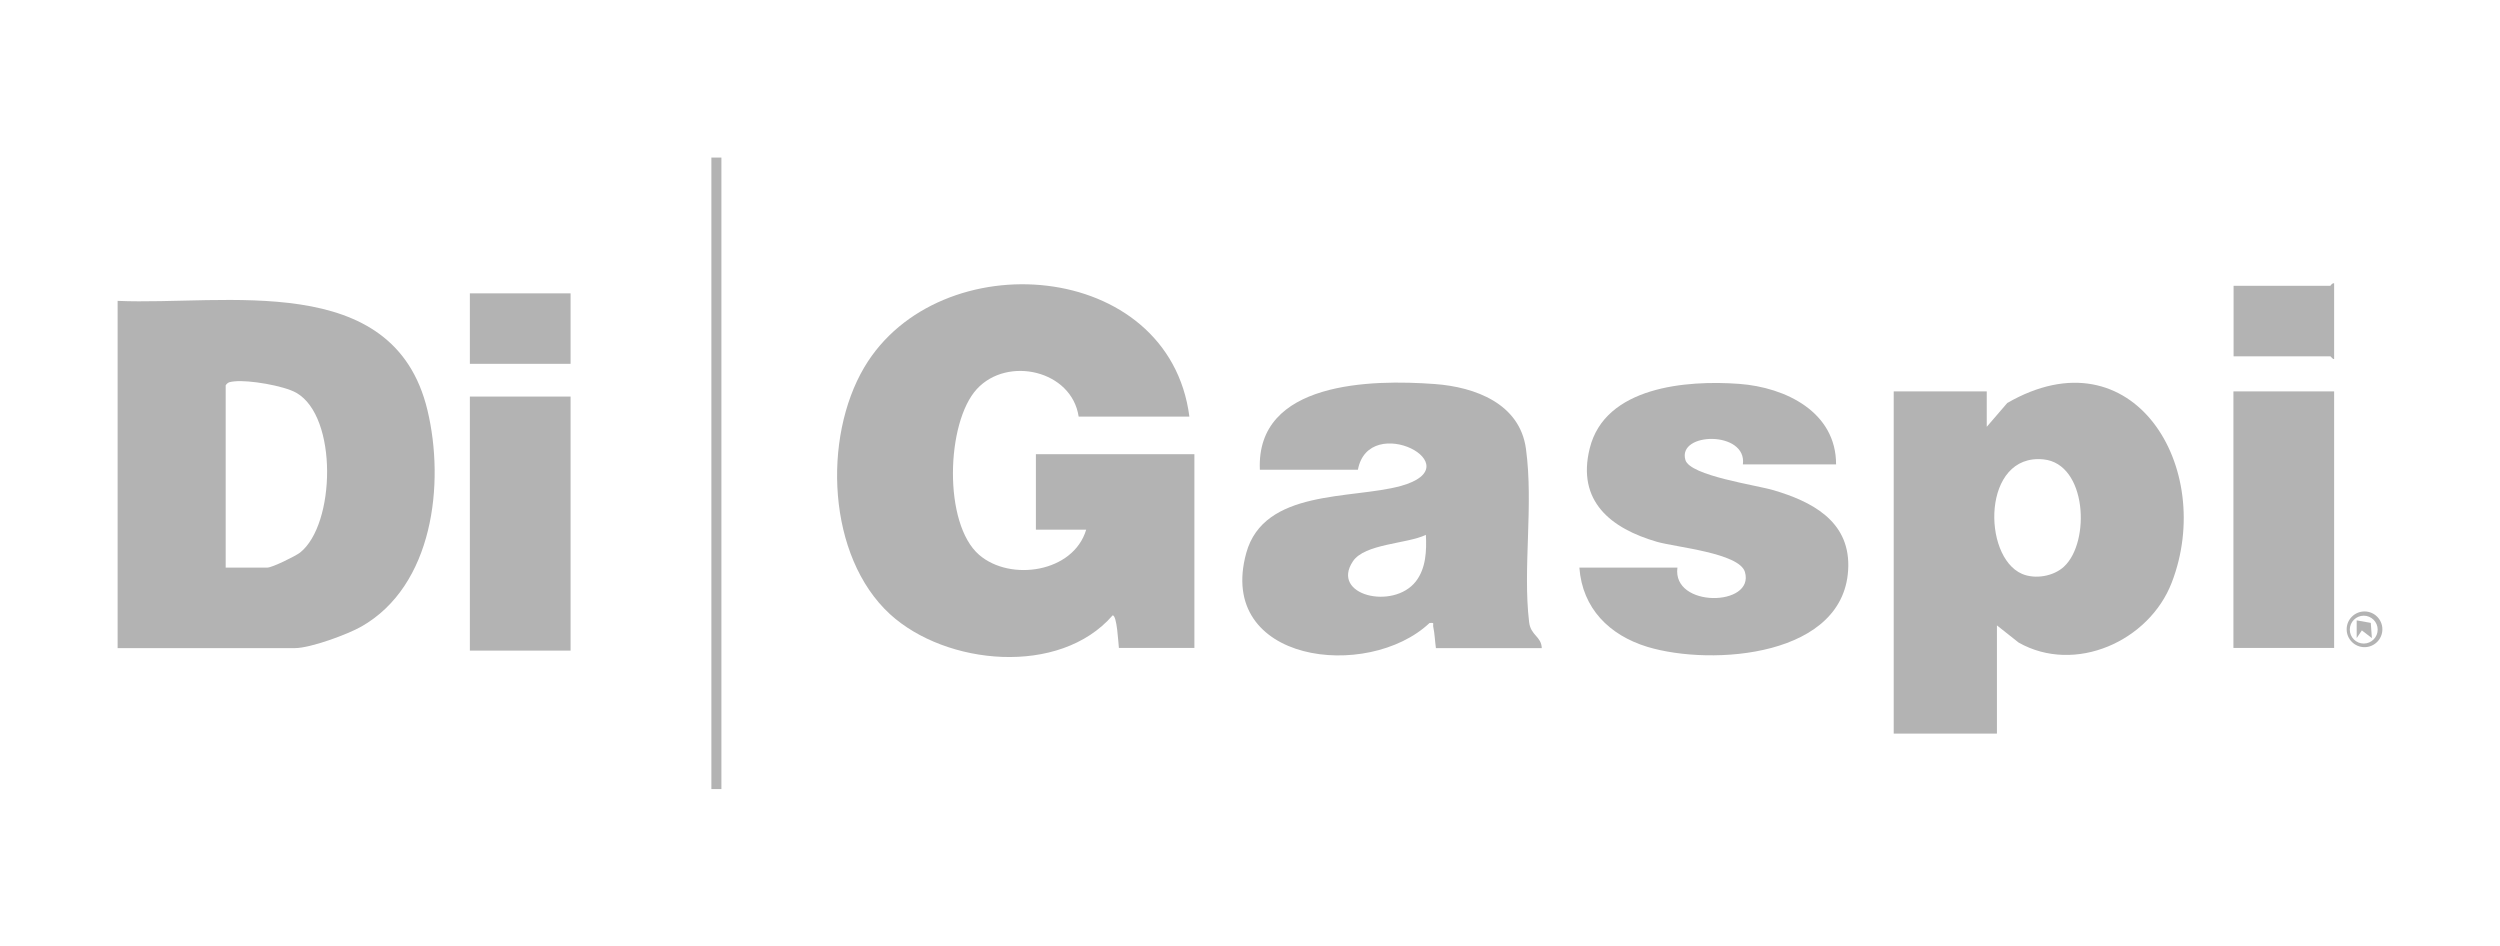 <svg xmlns="http://www.w3.org/2000/svg" id="Camada_1" data-name="Camada 1" viewBox="0 0 159.62 60.43"><defs><style>      .cls-1 {        fill: #b3b3b3;      }    </style></defs><path class="cls-1" d="M75.94,26.6h-7.07c-.44-2.95-4.54-3.89-6.5-1.76s-2.16,8.6.15,10.59c2,1.72,6.02,1.12,6.83-1.61h-3.21v-4.82h10.12v12.37h-4.82c-.04-.33-.12-2.09-.4-2.08-3.38,3.9-10.64,3.2-14.22-.08-4-3.68-4.31-11.25-1.63-15.77,4.75-8,19.45-6.91,20.75,3.16Z"></path><path class="cls-1" d="M7.51,41.38v-22.17c6.87.3,17.62-2.01,19.78,6.97,1.13,4.7.36,11.22-4.21,13.82-.89.51-3.27,1.38-4.24,1.38H7.51ZM14.42,36.24h2.65c.31,0,1.79-.73,2.09-.96,2.26-1.79,2.42-8.68-.24-10.2-.81-.46-3.04-.83-3.95-.73-.23.03-.41.02-.56.25v11.65Z"></path><path class="cls-1" d="M126.86,27.24l1.3-1.51c8.05-4.64,13.32,4.17,10.5,11.47-1.44,3.74-6.17,5.86-9.77,3.83l-1.39-1.1v6.91h-6.59v-21.85h5.94v2.25ZM131.78,36.18c1.7-1.57,1.47-6.57-1.31-6.85-3.91-.39-3.93,6.2-1.37,7.31.84.36,2.01.16,2.68-.46Z"></path><path class="cls-1" d="M98.43,41.38h-6.75c-.06-.43-.08-.95-.17-1.36-.04-.2.12-.28-.24-.24-3.94,3.71-13.63,2.55-11.7-4.47,1.13-4.1,6.72-3.42,9.86-4.28,4.68-1.29-2.03-4.77-2.73-1.04h-6.26c-.25-5.65,7.13-5.77,11.17-5.47,2.58.19,5.43,1.25,5.82,4.14.49,3.62-.21,7.6.2,11.05.1.88.78.9.81,1.68ZM91.04,34.15c-1.21.58-3.91.56-4.66,1.69-1.45,2.17,2.58,3.13,4.02,1.28.65-.84.69-1.96.64-2.97Z"></path><path class="cls-1" d="M117.22,29.65h-5.94c.28-2.16-4.2-2.08-3.67-.28.3,1.01,4.53,1.6,5.63,1.93,2.4.71,4.81,1.93,4.77,4.84-.08,5.81-8.71,6.41-12.83,5.16-2.42-.74-4.15-2.45-4.34-5.06h6.26c-.35,2.59,4.96,2.5,4.31.28-.36-1.22-4.44-1.58-5.63-1.93-2.92-.85-5.12-2.58-4.28-5.96.97-3.95,6.19-4.37,9.55-4.12,2.95.22,6.19,1.79,6.18,5.15Z"></path><rect class="cls-1" x="142.6" y="24.99" width="6.43" height="16.38"></rect><rect class="cls-1" x="30" y="25.32" width="6.43" height="16.22"></rect><path class="cls-1" d="M149.03,22.91c-.06.08-.21-.16-.24-.16h-6.18v-4.5h6.18s.12-.2.24-.16v4.82Z"></path><rect class="cls-1" x="30" y="18.73" width="6.43" height="4.5"></rect><rect class="cls-1" x="45.42" y="10.06" width=".64" height="40.32"></rect><path class="cls-1" d="M152.11,40.18c0,.63-.51,1.14-1.14,1.14s-1.14-.51-1.14-1.14.51-1.14,1.14-1.14,1.14.51,1.14,1.14ZM151.81,40.2c0-.49-.4-.89-.89-.89s-.89.4-.89.89.4.89.89.89.89-.4.89-.89Z"></path><polygon class="cls-1" points="151.44 40.74 150.8 40.25 150.47 40.74 150.47 39.61 151.37 39.77 151.44 40.74"></polygon></svg>
